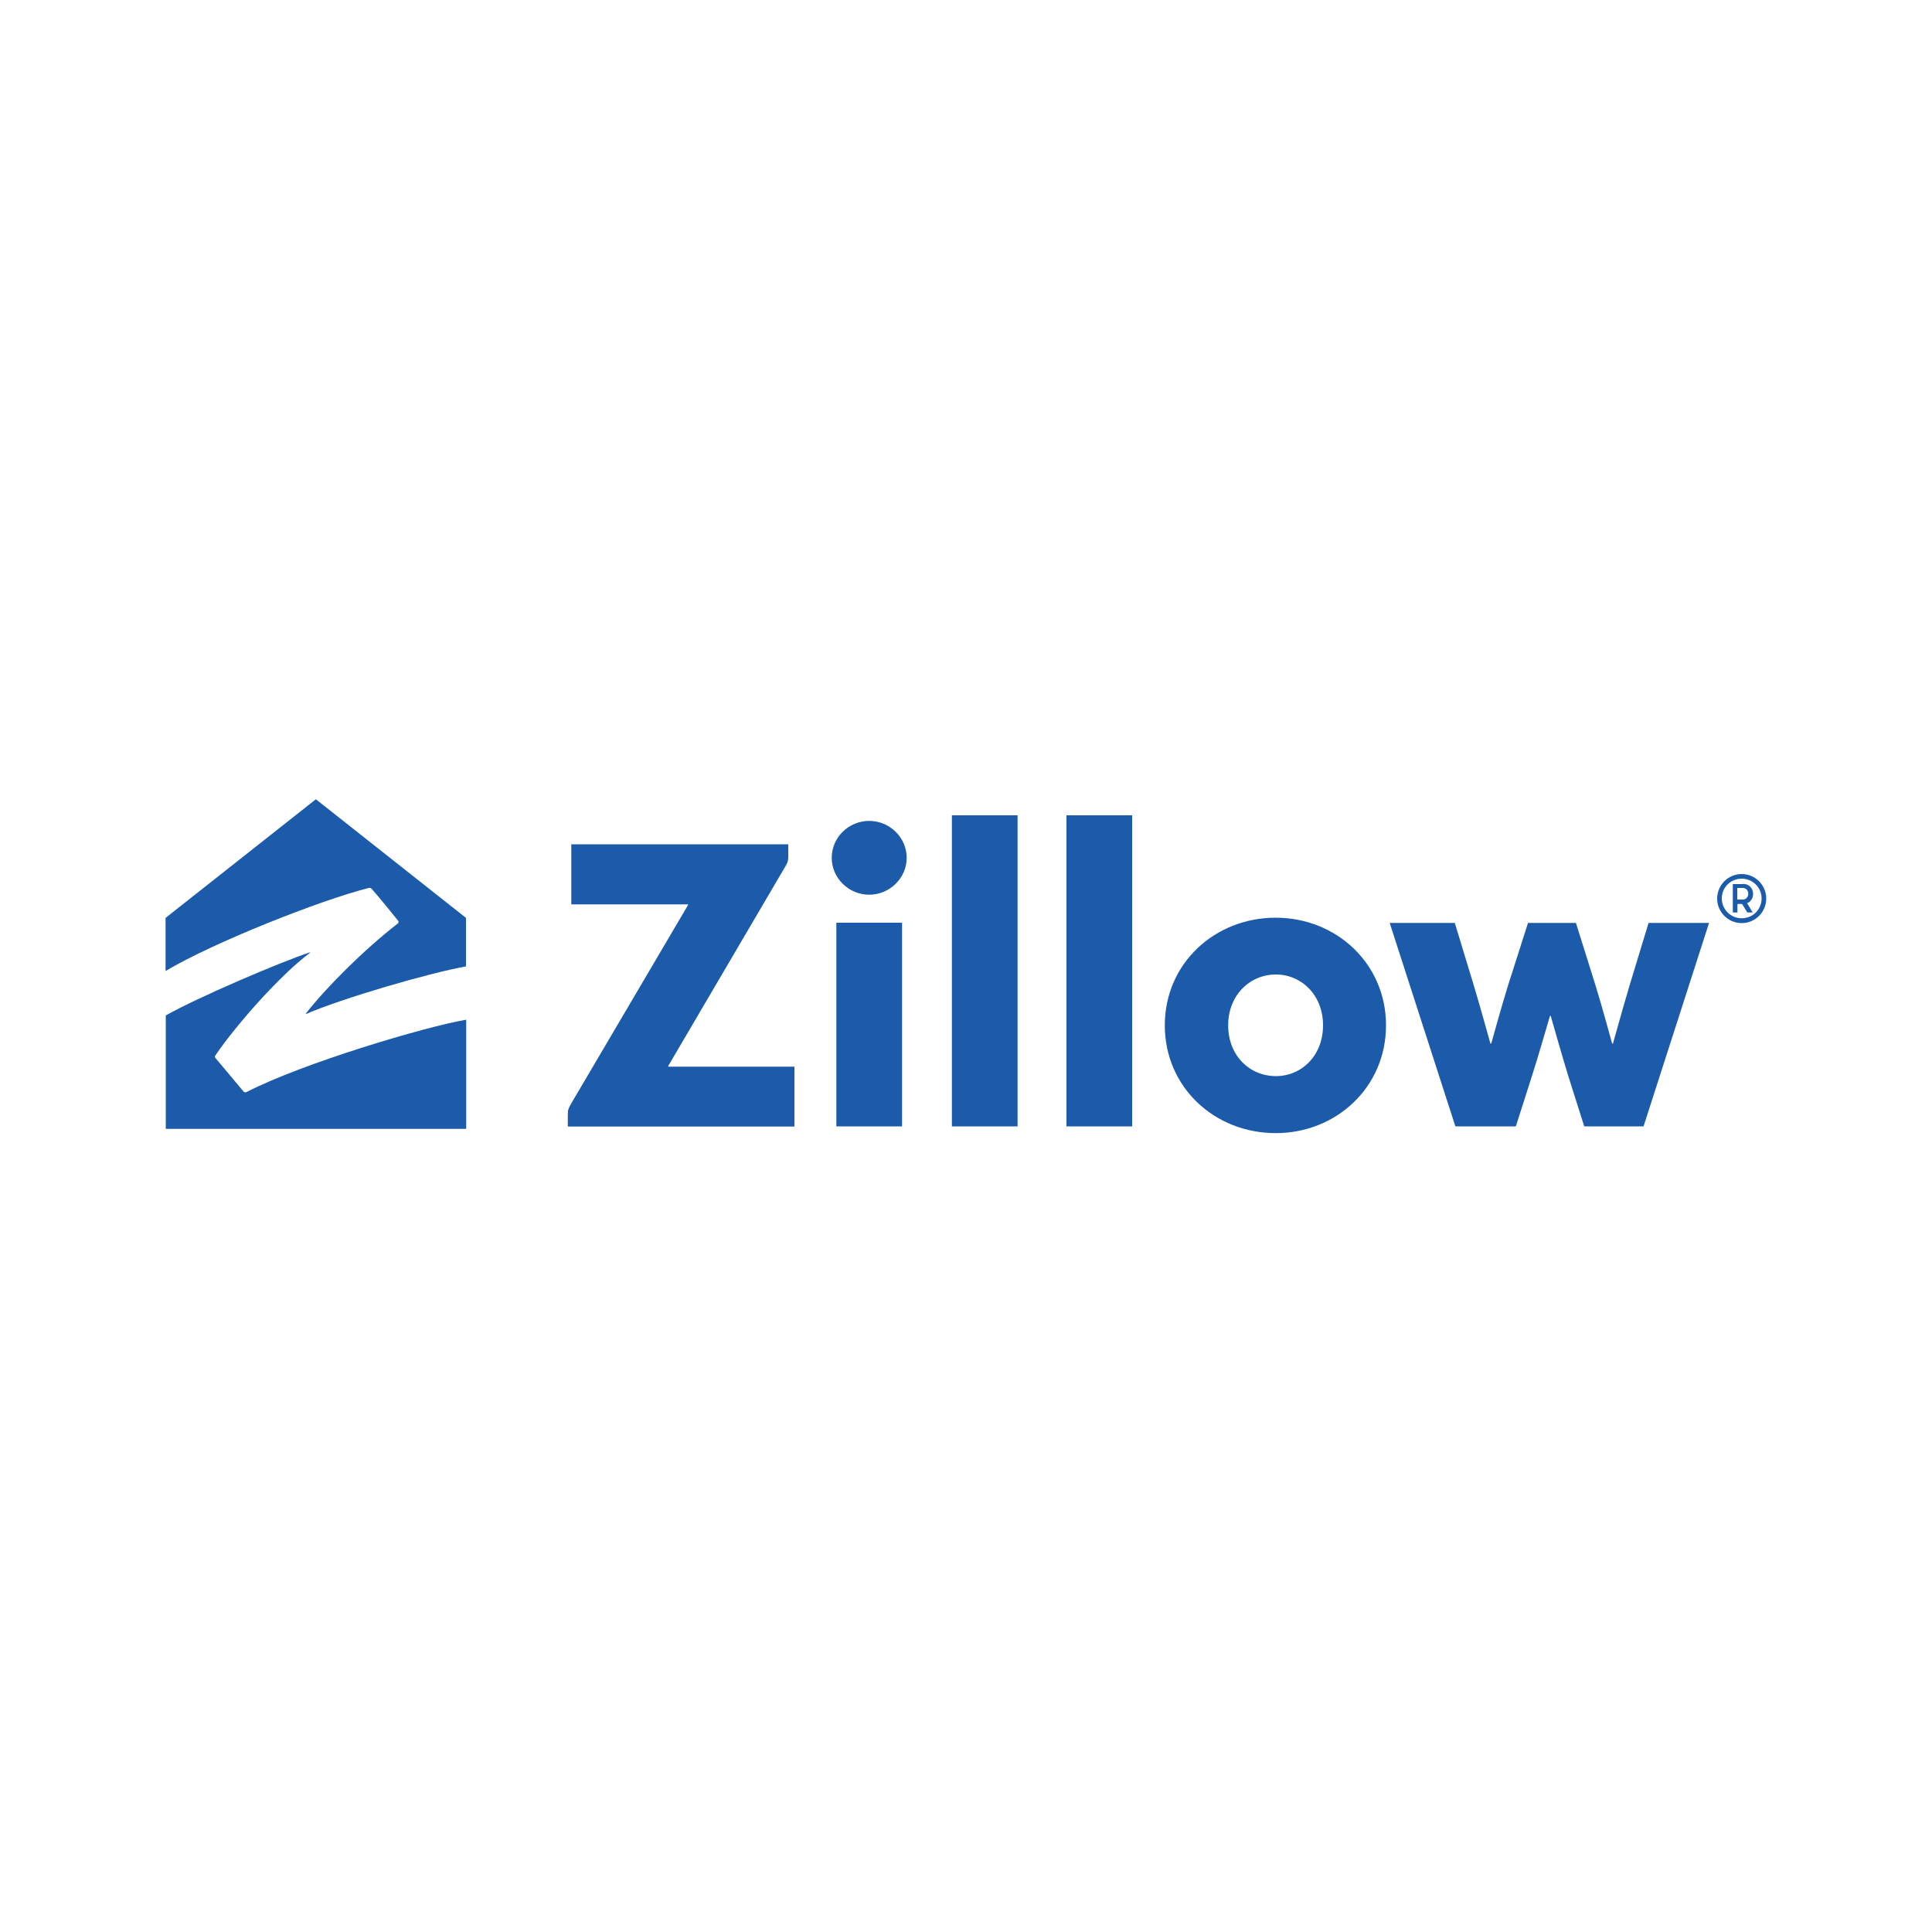 <?xml version="1.0" encoding="utf-8"?>
<!-- Generator: Adobe Illustrator 24.2.0, SVG Export Plug-In . SVG Version: 6.00 Build 0)  -->
<svg version="1.1" id="Layer_1" xmlns="http://www.w3.org/2000/svg" xmlns:xlink="http://www.w3.org/1999/xlink" x="0px" y="0px"
	 viewBox="0 0 1000 1000" style="enable-background:new 0 0 1000 1000;" xml:space="preserve">
<style type="text/css">
	.st0{fill:#3660AD;}
	.st1{fill:#1B5BAA;}
</style>
<g>
	<path class="st1" d="M602.9,530.7c0-32,25.8-55.7,57.4-55.7c31.3,0,57.1,23.7,57.1,55.7c0,32.1-25.8,55.8-57.1,55.8
		C628.7,586.5,602.9,562.8,602.9,530.7z M408,436.9v6.5c0,2.4-0.5,3.2-1,4.2l-61.1,104.1c-0.1,0.2,0,0.4,0.2,0.4h65.1v31H293.9v-6.1
		c0-2.7,0.3-3.2,1.8-5.9l60.4-102.6c0.1-0.2,0-0.4-0.2-0.4h-60.2v-31.1H408z M784.6,583h-31.3l-34-105.3h33.7l9.7,31.9
		c3.2,10.6,8.7,30.4,8.7,30.4c0.1,0.3,0.4,0.2,0.5,0c0,0,5.6-20.2,8.8-30.4l10.2-31.9h24.8l10,31.9c3.4,10.9,8.7,30.4,8.7,30.4
		c0.1,0.3,0.4,0.3,0.5,0c0,0,5.5-19.7,8.7-30.4l9.7-31.9h31.3L850.7,583H820l-8.4-26.5c-3.2-10.4-8.9-30.5-8.9-30.5
		c-0.1-0.3-0.4-0.3-0.5,0c0,0-5.7,19.8-9.1,30.4L784.6,583z M466.9,583h-34V477.6h34V583z M492.7,422h34v161h-34V422z M552,422h34
		v161h-34V422z M684.8,530.7c0-15.7-11.2-26.3-24.4-26.3c-13.5,0-24.7,10.7-24.7,26.3c0,15.8,11.2,26.3,24.7,26.3
		C673.6,557,684.8,546.5,684.8,530.7z M901.5,452.4c-7,0-12.7,5.7-12.7,12.7c0,7,5.7,12.7,12.7,12.7c7,0,12.7-5.7,12.7-12.7
		C914.2,458.1,908.5,452.4,901.5,452.4z M901.5,475.3c-5.7,0-10.3-4.6-10.3-10.3c0-5.7,4.6-10.2,10.3-10.2c5.7,0,10.3,4.6,10.3,10.2
		C911.8,470.8,907.2,475.3,901.5,475.3z M902.3,457.5c2.9,0,5.1,2.2,5.1,5.2c0,2.3-1.3,4.1-3.1,4.8l2.9,4.8h-2.8l-2.7-4.4h-2.4v4.4
		h-2.4v-14.7H902.3z M902.1,459.6h-2.9v6h2.9c1.6,0,2.8-1.3,2.8-3C904.9,460.9,903.7,459.6,902.1,459.6z M449.9,424.9
		c10.6,0,19.4,8.6,19.4,19.1s-8.8,19.1-19.4,19.1c-10.6,0-19.4-8.6-19.4-19.1C430.5,433.4,439.3,424.9,449.9,424.9z"/>
	<path class="st1" d="M127.7,565.2c-0.6,0.3-1.2,0.3-1.7-0.3l-14.5-17.3c-0.4-0.5-0.4-0.7,0.1-1.5c11.2-16.4,34.1-42,48.7-52.8
		c0.3-0.2,0.2-0.4-0.1-0.3c-15.2,5-58.4,23.5-74.4,32.6v58.7h155.5v-56.5C220.1,531.4,156.6,550.3,127.7,565.2z M190.9,459.6
		c0.8-0.2,1.1,0.1,1.6,0.6c2.7,3,11.3,13.5,13.6,16.4c0.4,0.5,0.1,1.1-0.2,1.4c-17.4,13.5-36.7,32.7-47.5,46.5
		c-0.2,0.3,0,0.3,0.1,0.3c18.8-8.1,62.8-21,82.7-24.6v-25.1l-77.7-61.4l-77.8,61.4v27.5C109.9,488.1,165.7,465.9,190.9,459.6z"/>
</g>
</svg>
